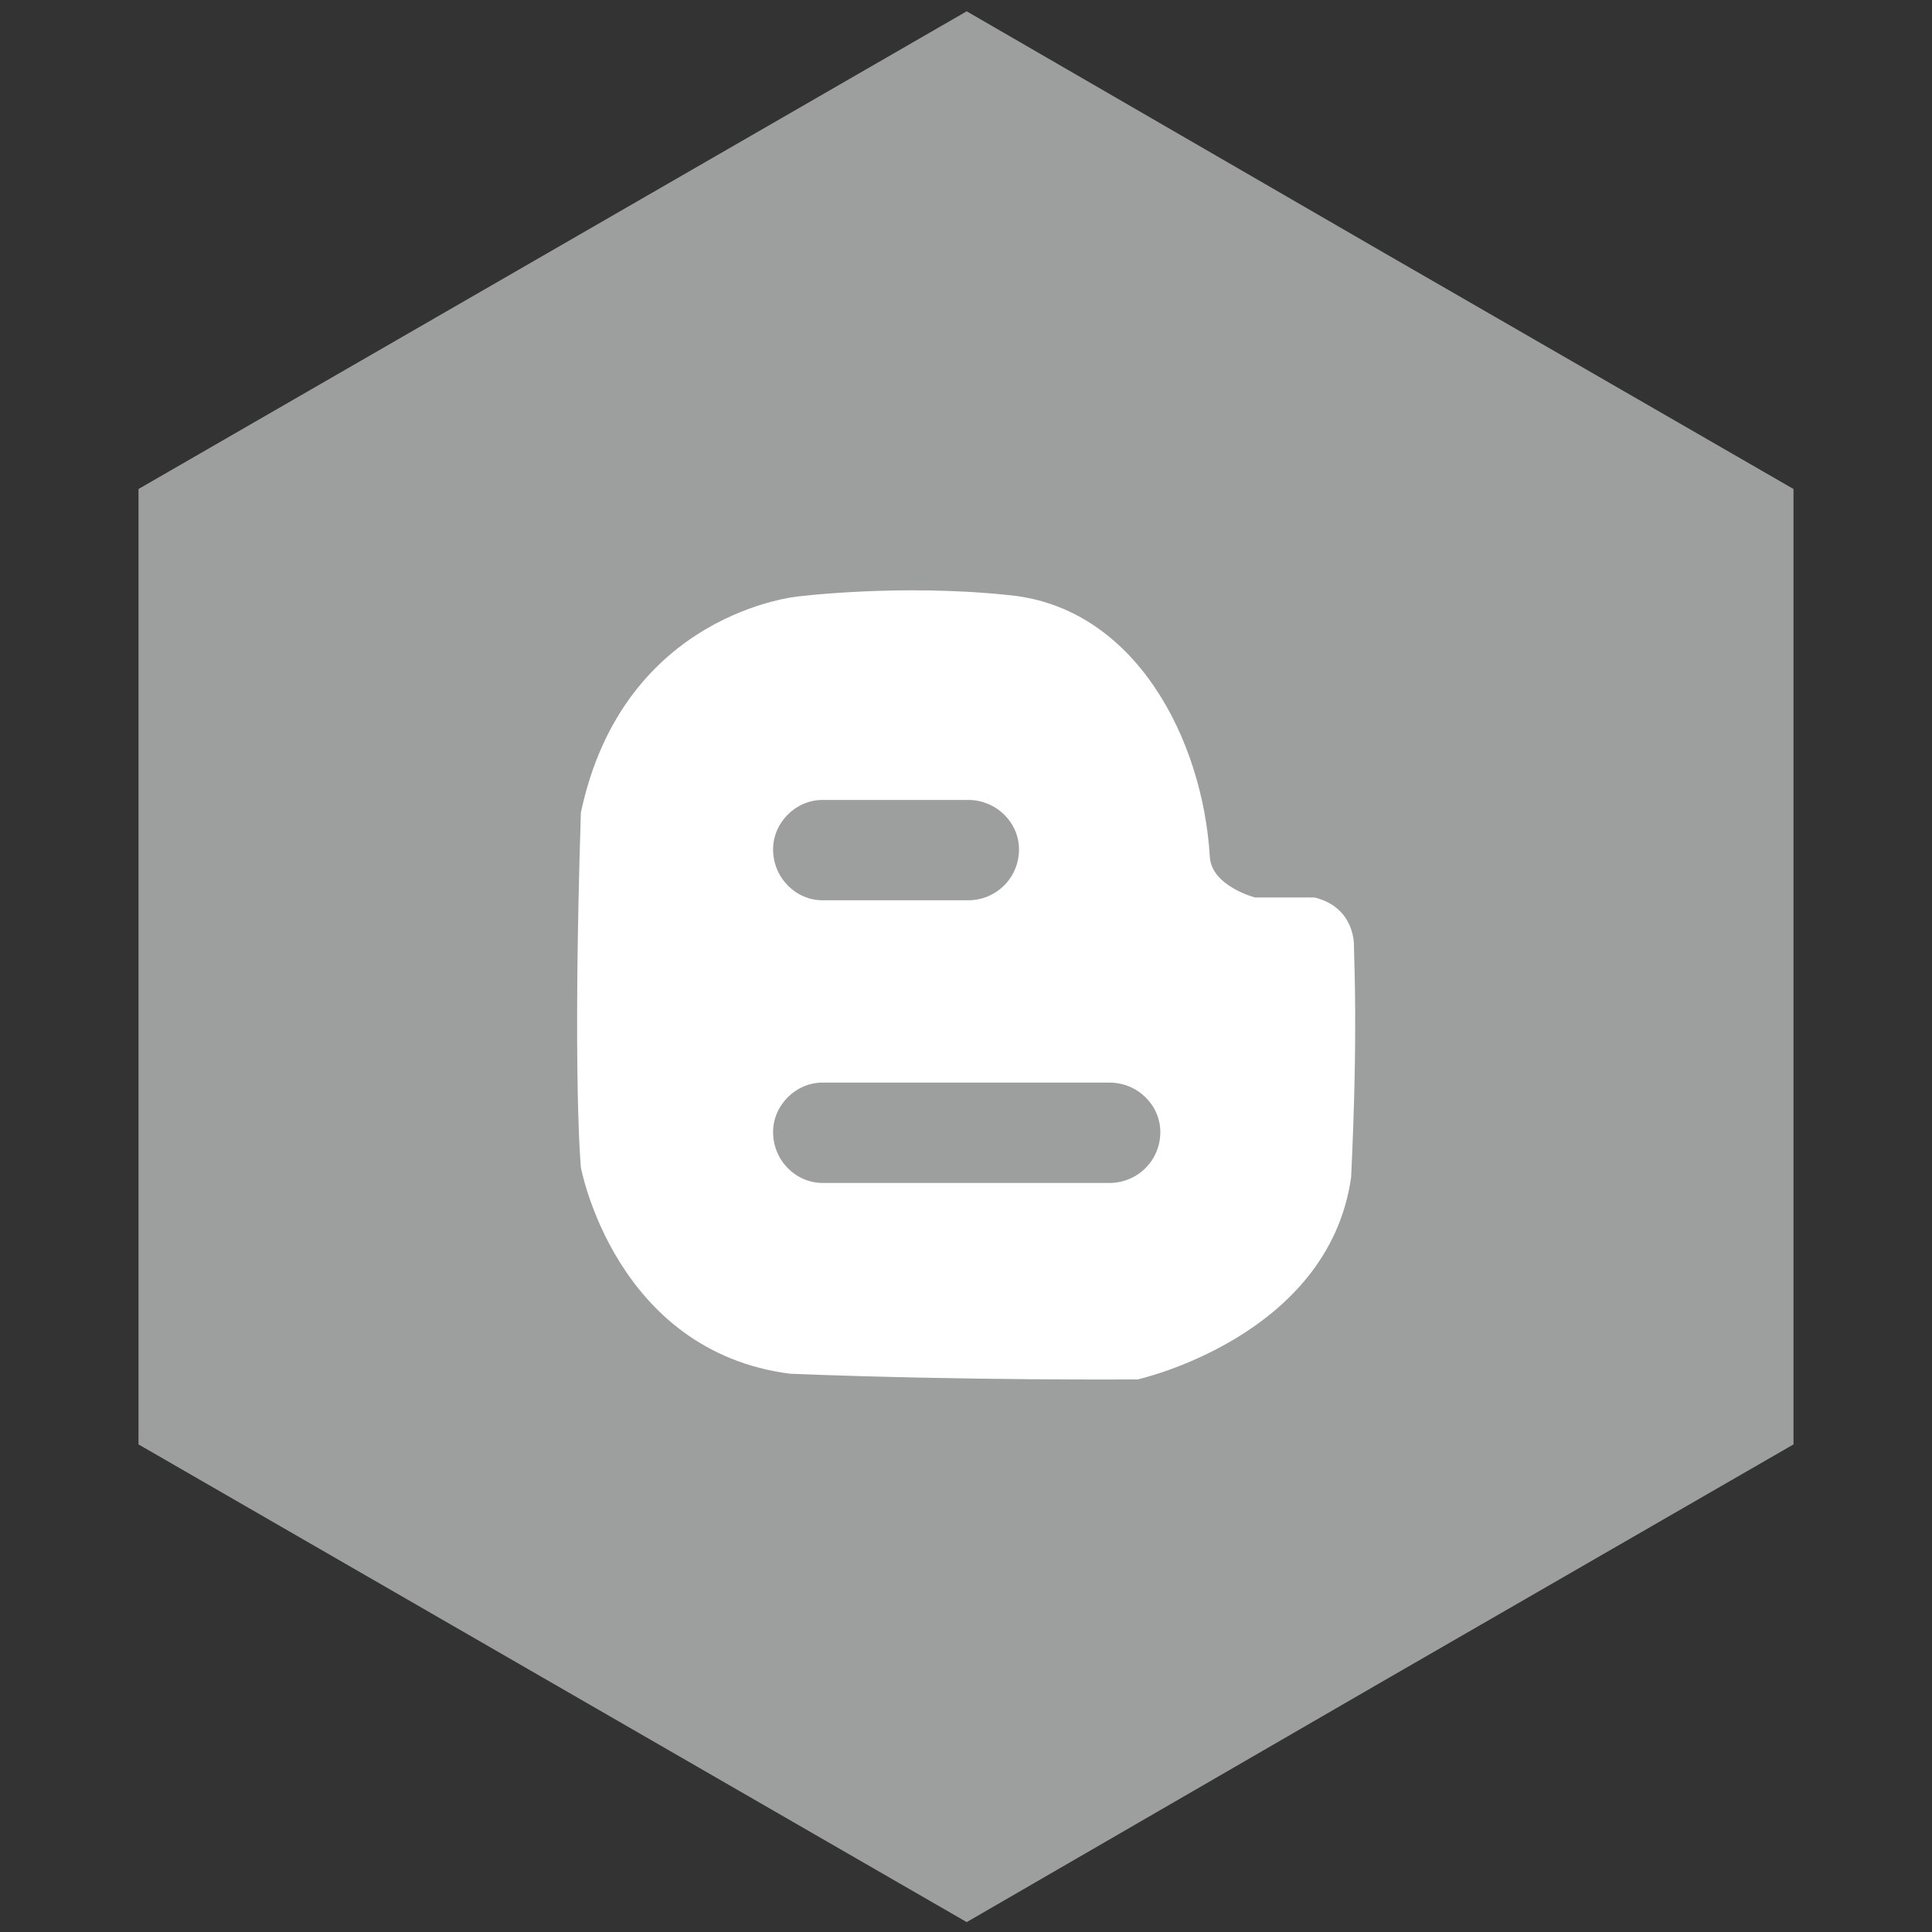 <?xml version="1.0" encoding="UTF-8"?>
<!DOCTYPE svg PUBLIC "-//W3C//DTD SVG 1.0//EN" "http://www.w3.org/TR/2001/REC-SVG-20010904/DTD/svg10.dtd">
<!-- Creator: CorelDRAW 2018 (64-Bit) -->
<svg xmlns="http://www.w3.org/2000/svg" xml:space="preserve" width="120px" height="120px" version="1.0" style="shape-rendering:geometricPrecision; text-rendering:geometricPrecision; image-rendering:optimizeQuality; fill-rule:evenodd; clip-rule:evenodd"
viewBox="0 0 13.67 13.67"
 xmlns:xlink="http://www.w3.org/1999/xlink">
 <rect x="0" y="0" width="13.67" height="13.67" fill="#333333" stroke="none"/>
 <defs>
  <style type="text/css">
   <![CDATA[
    .fil2 {fill:none}
    .fil0 {fill:#9D9E9E}
    .fil1 {fill:white}
   ]]>
  </style>
 </defs>
 <g id="Слой_x0020_1">
  <polygon class="fil0" points="6.84,0.08 9.76,1.77 12.69,3.46 12.69,6.84 12.69,10.22 9.76,11.91 6.84,13.6 3.91,11.91 0.98,10.22 0.98,6.84 0.98,3.46 3.91,1.77 "/>
  <path class="fil1" d="M7.13 4.21c-0.76,-0.08 -1.48,0.01 -1.48,0.01 0,0 -1.24,0.11 -1.54,1.53 -0.06,1.89 0,2.51 0,2.51 0,0 0.24,1.3 1.48,1.46 1.26,0.05 2.46,0.04 2.46,0.04 0,0 1.35,-0.3 1.51,-1.43 0.05,-1.05 0.02,-1.53 0.02,-1.64 0,0 0.01,-0.27 -0.28,-0.34 -0.29,0 -0.23,0 -0.42,0 0,0 -0.31,-0.08 -0.32,-0.29 -0.05,-0.83 -0.53,-1.77 -1.43,-1.85zm-1.31 1.45l1.03 0c0.2,0 0.36,0.16 0.36,0.35l0 0c0,0.2 -0.16,0.36 -0.36,0.36l-1.03 0c-0.19,0 -0.35,-0.16 -0.35,-0.36l0 0c0,-0.19 0.16,-0.35 0.35,-0.35zm0 2l2.03 0c0.2,0 0.36,0.16 0.36,0.35l0 0c0,0.2 -0.16,0.36 -0.36,0.36l-2.03 0c-0.19,0 -0.35,-0.16 -0.35,-0.36l0 0c0,-0.19 0.16,-0.35 0.35,-0.35z"/>
 </g>
 <g id="Слой_x0020_1_0">
  <rect class="fil2" width="13.67" height="13.67"/>
 </g>
</svg>
